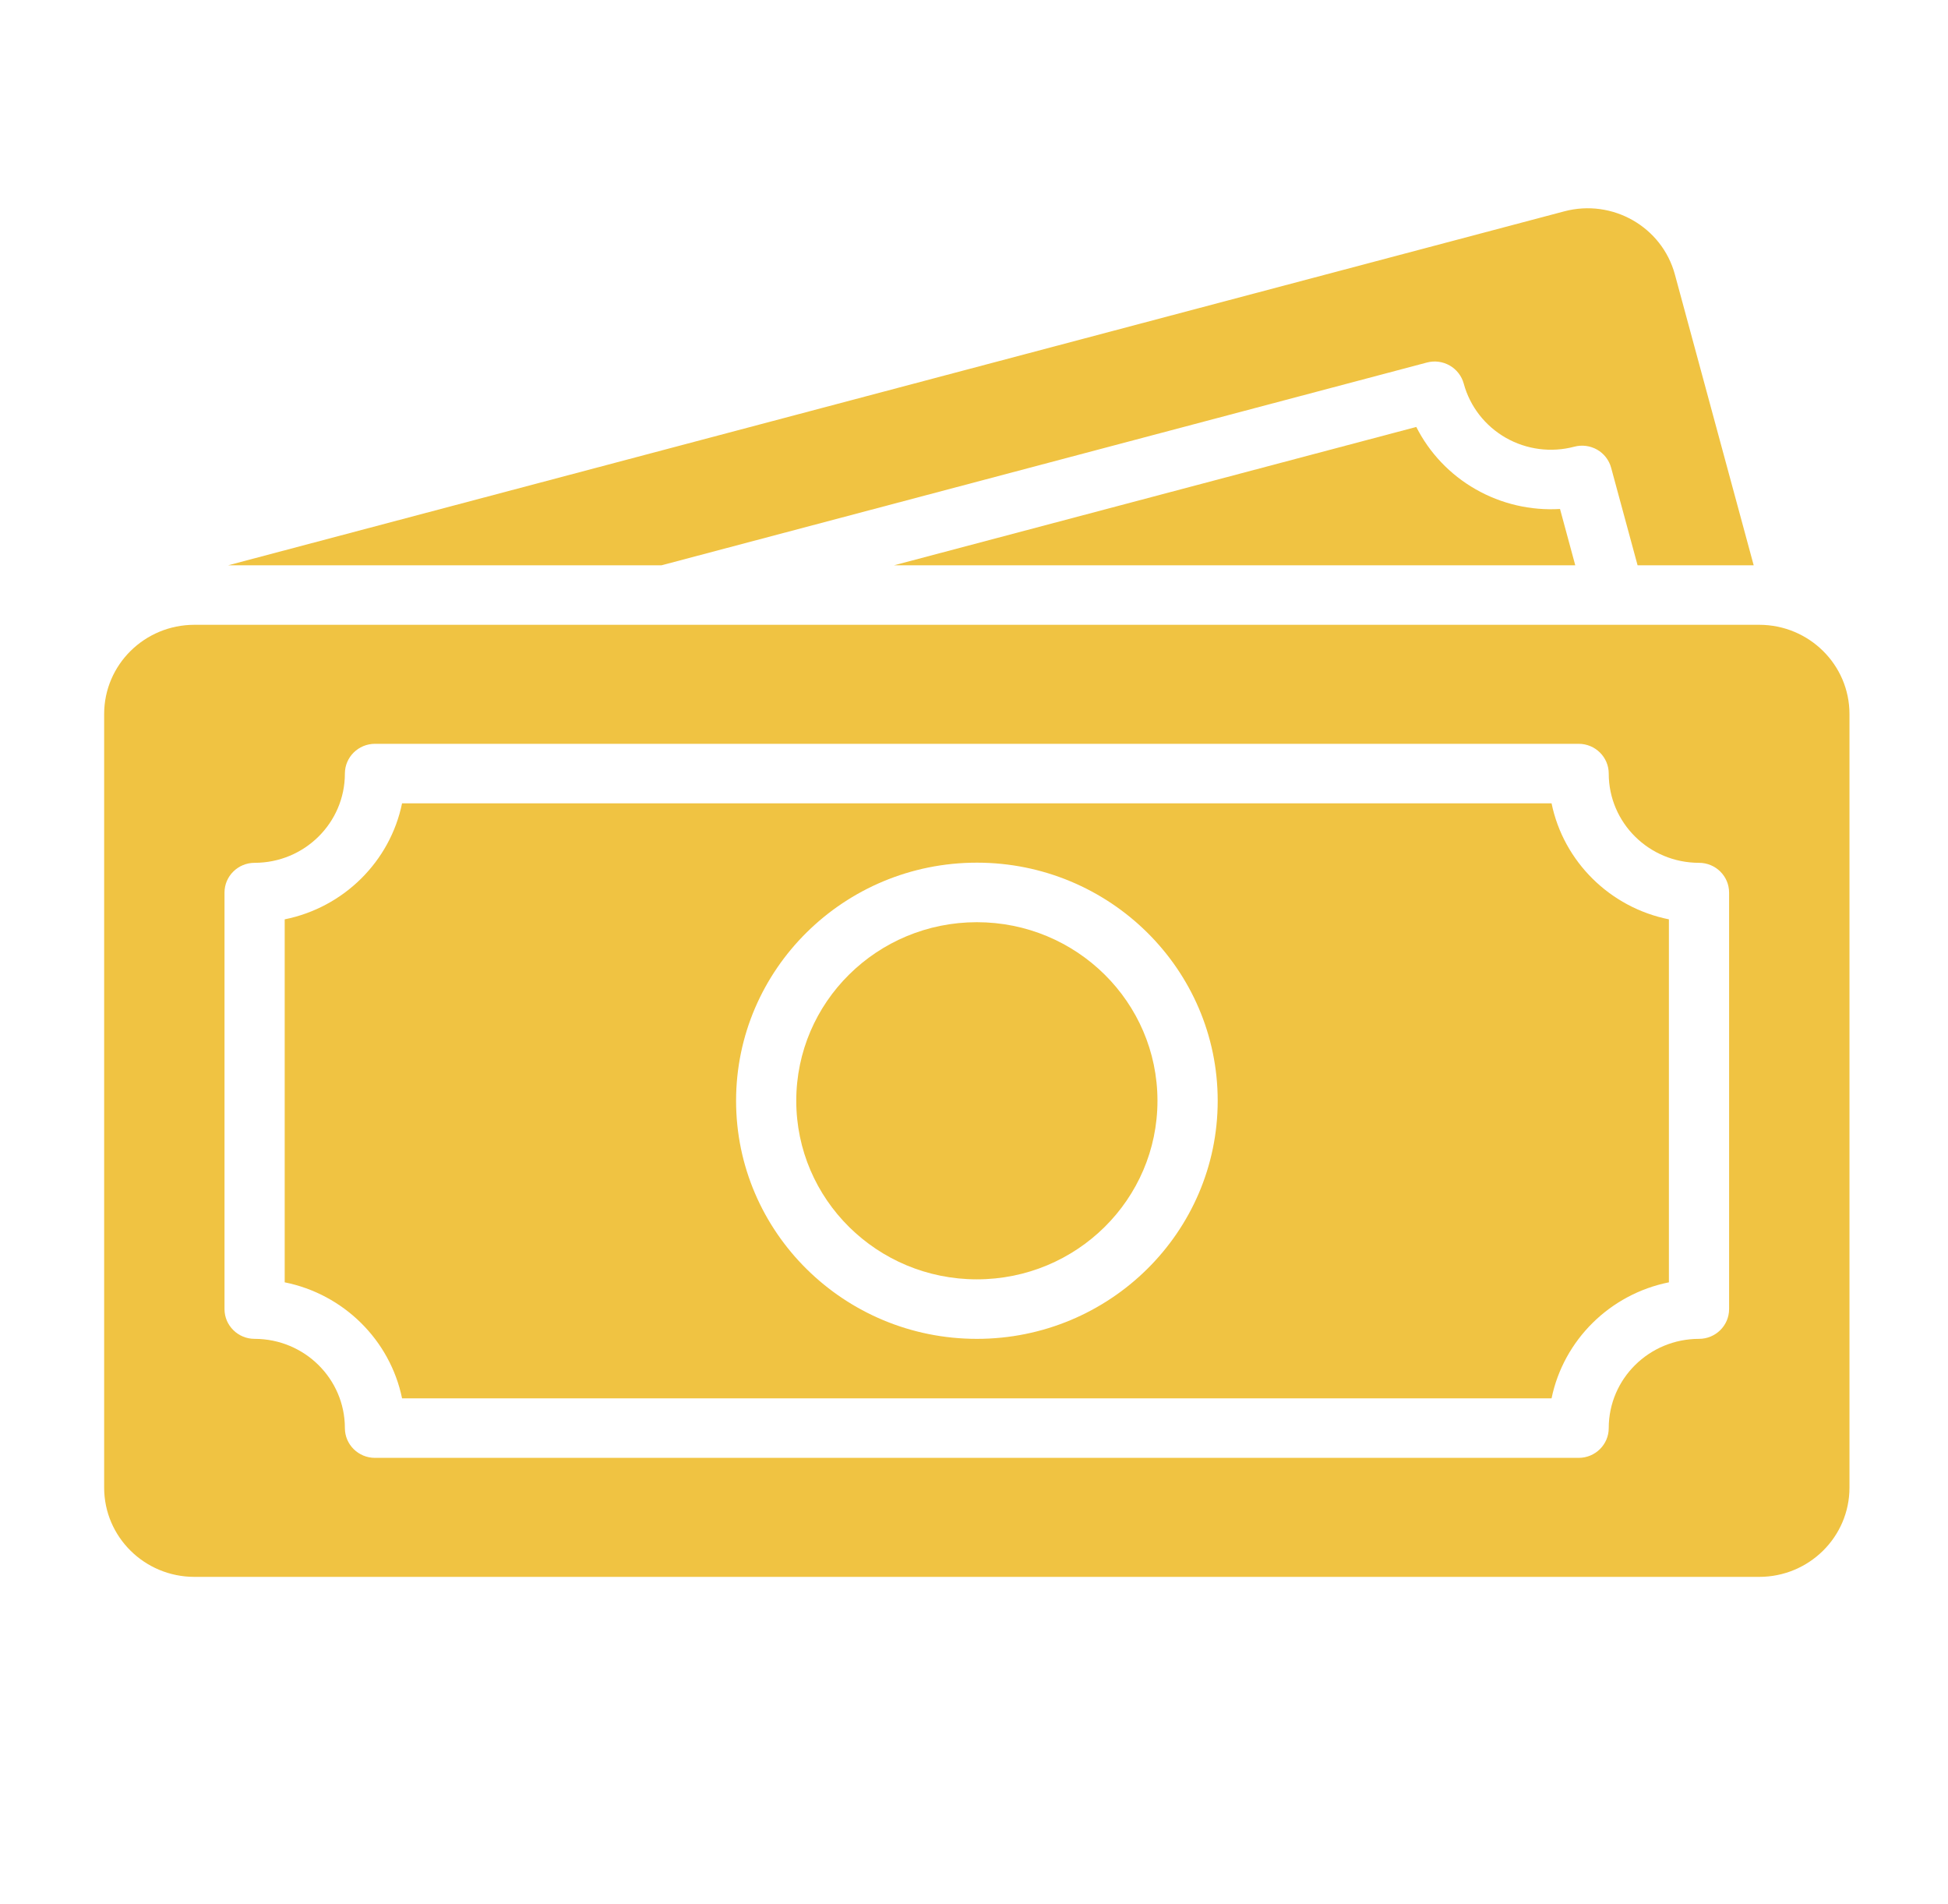 <svg width="88" height="86" viewBox="0 0 88 86" fill="none" xmlns="http://www.w3.org/2000/svg">
<path fill-rule="evenodd" clip-rule="evenodd" d="M83.549 32.25C83.549 30.023 81.723 28.219 79.471 28.219H8.783C6.531 28.219 4.705 30.023 4.705 32.25V67.188C4.705 69.414 6.531 71.219 8.783 71.219H79.471C81.723 71.219 83.549 69.414 83.549 67.188V32.25ZM10.142 59.125C10.142 59.867 10.751 60.469 11.502 60.469C13.754 60.469 15.58 62.273 15.58 64.5C15.58 65.242 16.189 65.844 16.939 65.844H71.314C72.065 65.844 72.674 65.242 72.674 64.5C72.674 62.273 74.499 60.469 76.752 60.469C77.502 60.469 78.111 59.867 78.111 59.125C78.111 53.788 78.111 45.65 78.111 40.312C78.111 39.571 77.502 38.969 76.752 38.969C74.499 38.969 72.674 37.164 72.674 34.938C72.674 34.196 72.065 33.594 71.314 33.594C59.026 33.594 29.228 33.594 16.939 33.594C16.189 33.594 15.58 34.196 15.58 34.938C15.58 37.164 13.754 38.969 11.502 38.969C10.751 38.969 10.142 39.571 10.142 40.312V59.125Z" fill="#F0C342"/>
<path fill-rule="evenodd" clip-rule="evenodd" d="M12.861 57.916V41.522C15.524 40.987 17.622 38.914 18.163 36.281H70.091C70.632 38.914 72.729 40.987 75.392 41.522V57.916C72.729 58.45 70.632 60.524 70.091 63.156H18.163C17.622 60.524 15.524 58.45 12.861 57.916ZM44.13 38.962C38.127 38.962 33.252 43.781 33.252 49.716C33.252 55.65 38.127 60.469 44.13 60.469C50.134 60.469 55.009 55.65 55.009 49.716C55.009 43.781 50.134 38.962 44.13 38.962Z" fill="#F0C342"/>
<path d="M44.13 57.781C48.636 57.781 52.288 54.17 52.288 49.716C52.288 45.262 48.636 41.651 44.13 41.651C39.623 41.651 35.971 45.262 35.971 49.716C35.971 54.17 39.623 57.781 44.13 57.781Z" fill="#F0C342"/>
<path fill-rule="evenodd" clip-rule="evenodd" d="M29.885 25.531L64.458 16.374C64.806 16.281 65.177 16.329 65.489 16.508C65.802 16.687 66.029 16.98 66.123 17.324C66.403 18.357 67.087 19.237 68.023 19.772C68.96 20.307 70.073 20.452 71.117 20.175C71.465 20.082 71.836 20.131 72.149 20.308C72.462 20.487 72.689 20.781 72.782 21.125L73.977 25.531H79.222L75.662 12.395C75.078 10.245 72.842 8.968 70.666 9.545L10.308 25.531H29.885Z" fill="#F0C342"/>
<path fill-rule="evenodd" clip-rule="evenodd" d="M40.389 25.531L63.98 19.283C64.572 20.452 65.5 21.436 66.664 22.099C67.826 22.763 69.151 23.066 70.473 22.988C70.473 22.988 70.878 24.483 71.162 25.531H40.389Z" fill="#F0C342"/>
</svg>
